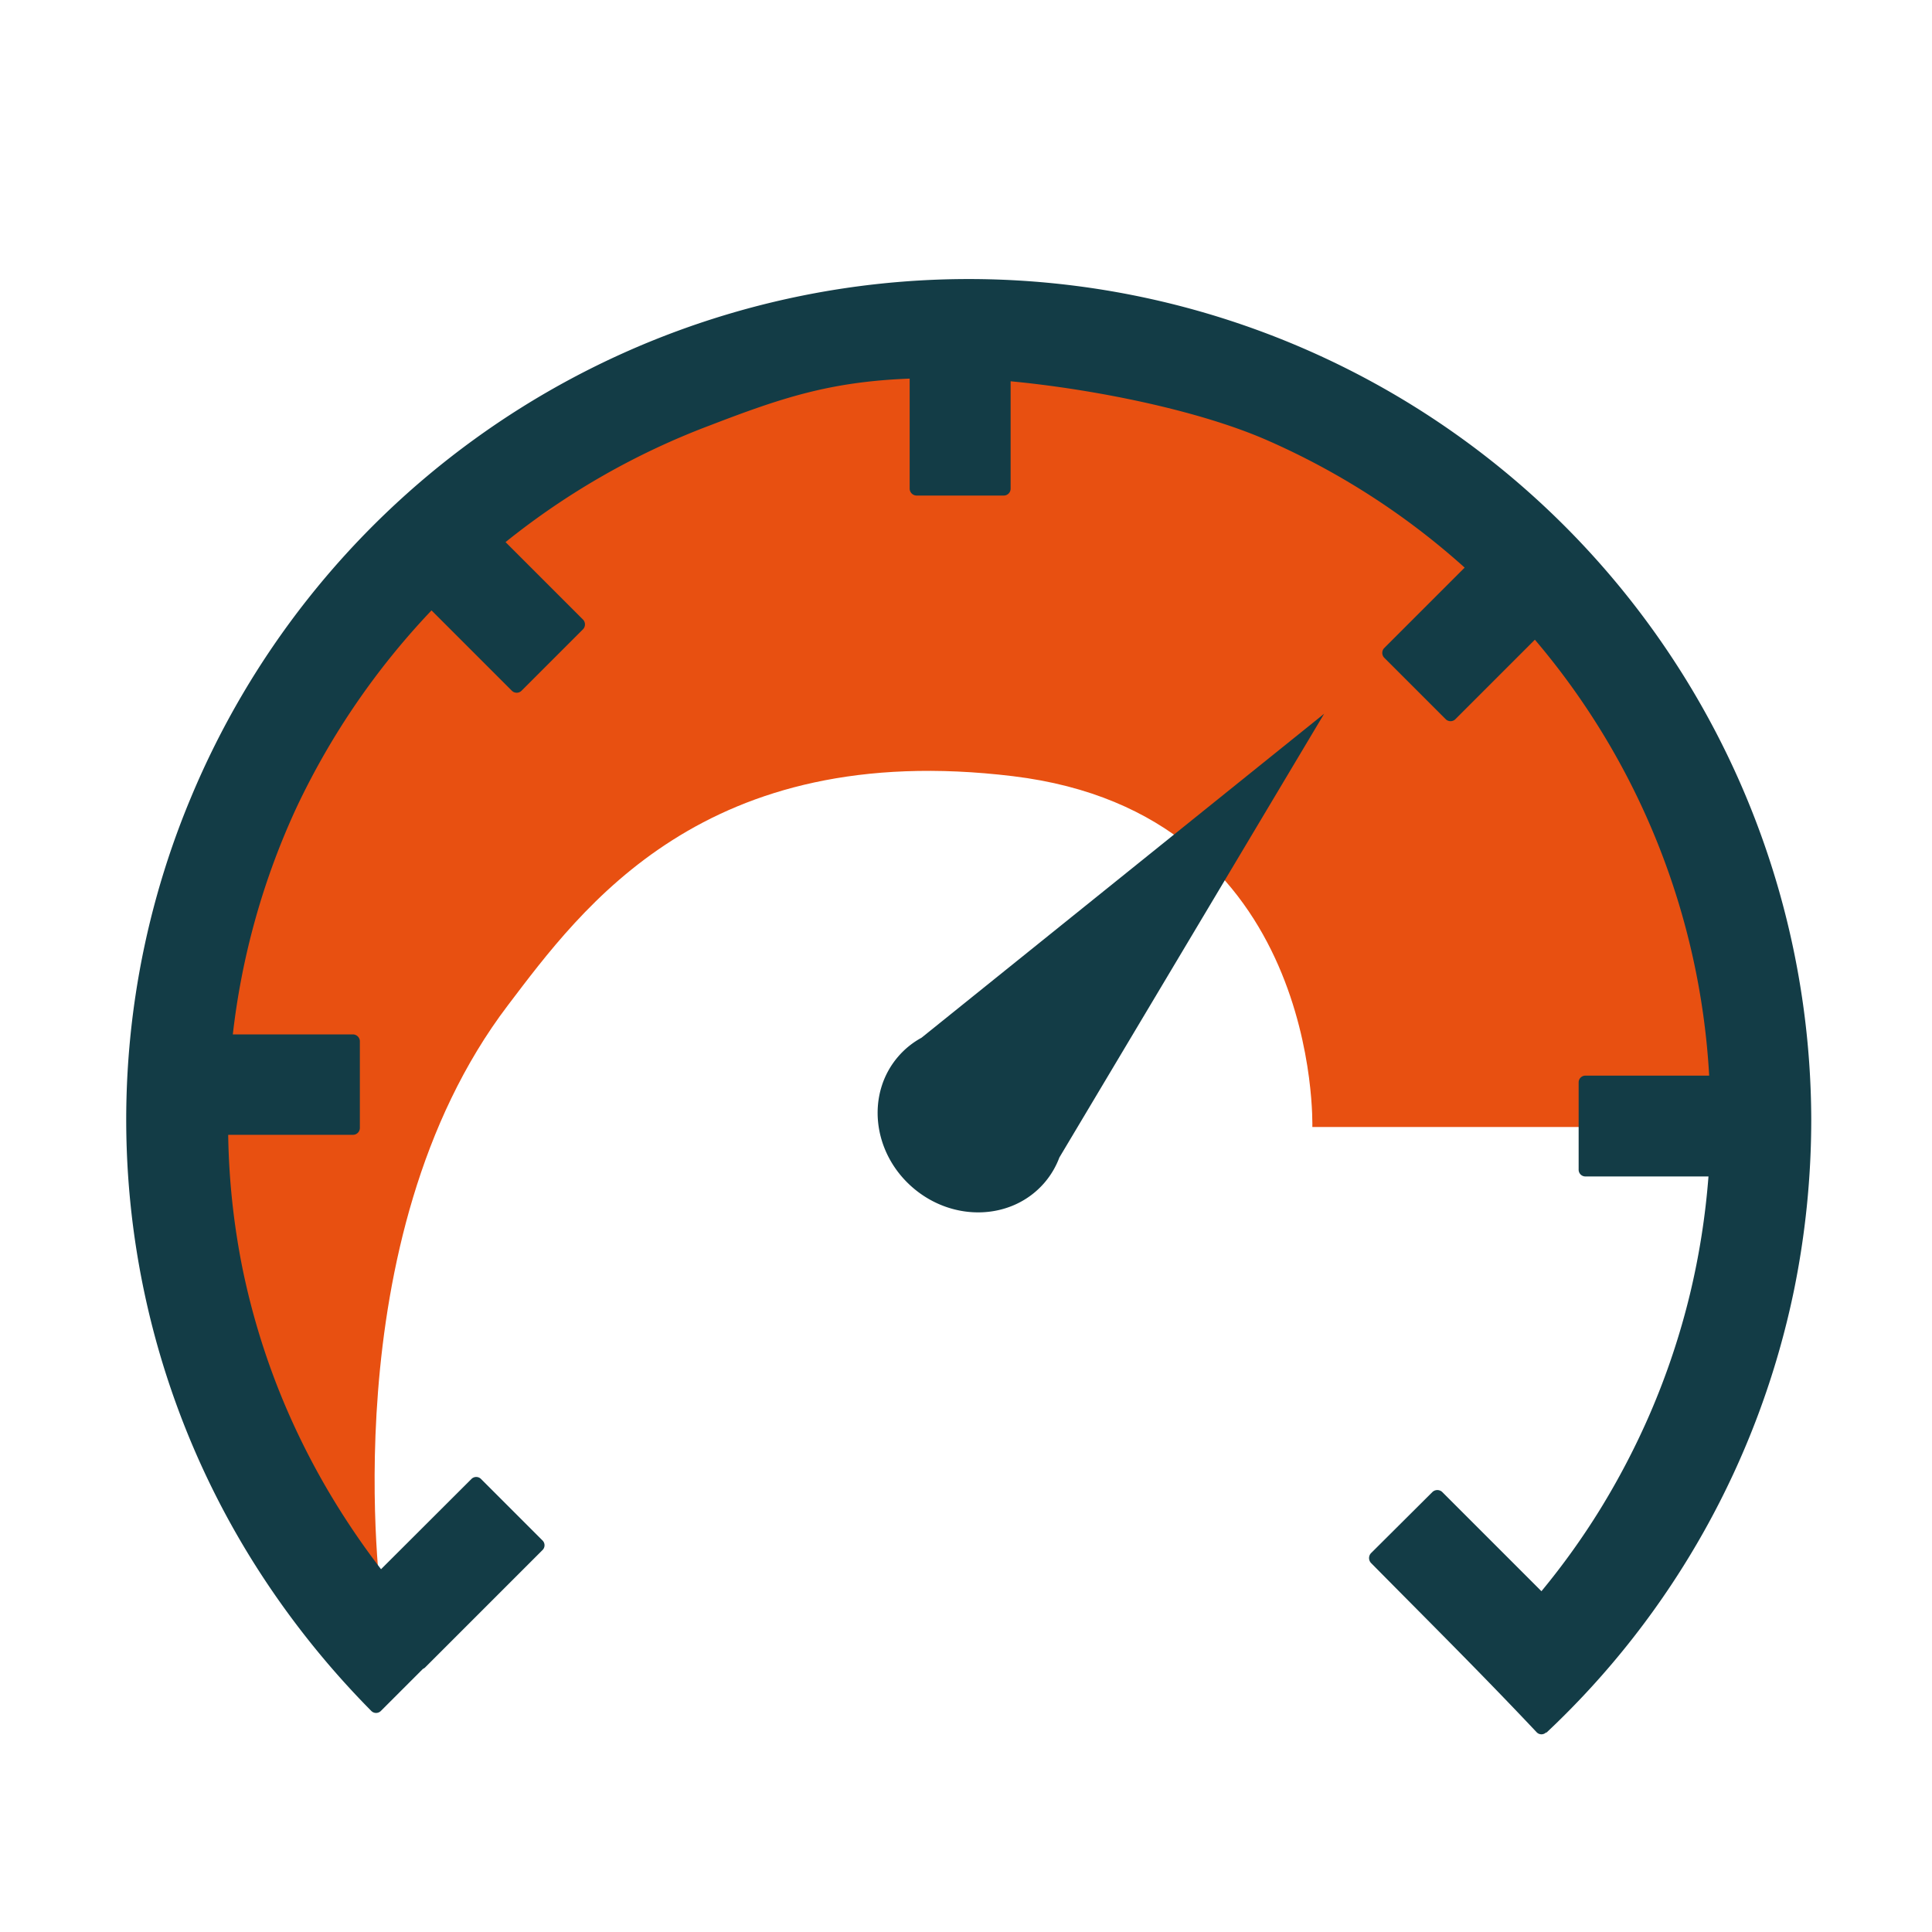 <svg viewBox="0 0 256 256" height="256" width="256" xmlns:xlink="http://www.w3.org/1999/xlink" xmlns="http://www.w3.org/2000/svg">
  <defs>
    <clipPath id="clip-mobility-scooter-wiz-03-02">
      <rect height="256" width="256"></rect>
    </clipPath>
  </defs>
  <g clip-path="url(#clip-mobility-scooter-wiz-03-02)" id="mobility-scooter-wiz-03-02">
    <g transform="translate(2.667 17.59)" id="speed">
      <path fill="#e85011" transform="translate(0 177.283) rotate(-70)" d="M0,50.961S41.228-18.788,113.831,4.913c30.2,9.859,69.461,32.1,74.829,99.4-2.9,54.376-65.258,101.58-65.258,101.58l-22.046-60.57S140.8,132.284,131.47,92.15,95.578,44.458,80.038,39.638C42.863,28.105,0,50.961,0,50.961Z" id="Path_6691"></path>
      <path fill="#133c46" transform="translate(14.058 19.25)" d="M188.16,192.771a111.236,111.236,0,0,0,32.83-58.656,113.225,113.225,0,0,0,2.285-22.593A111.645,111.645,0,0,0,8.533,68.937,110.493,110.493,0,0,0,18.677,172.983a114.6,114.6,0,0,0,13.8,16.889.892.892,0,0,0,1.263,0l5.574-5.574a.947.947,0,0,0,.3-.2l15.551-15.551a.892.892,0,0,0,0-1.263l-8.156-8.156a.892.892,0,0,0-1.263,0L33.764,171.088a101.966,101.966,0,0,1-6.986-10.349,98.471,98.471,0,0,1-6.02-12.058,95.906,95.906,0,0,1-5.388-17.632,97.1,97.1,0,0,1-1.858-17.521H30.048a.91.91,0,0,0,.91-.91V101.08a.929.929,0,0,0-.91-.855H14.125a97.747,97.747,0,0,1,8.491-30.173A99.605,99.605,0,0,1,40.453,44.041L51.1,54.687a.91.91,0,0,0,1.282,0l8.156-8.156a.929.929,0,0,0,0-1.263L50.263,34.992a98.75,98.75,0,0,1,27.015-15.44c9.568-3.679,15.941-5.815,26.532-6.224V27.914a.929.929,0,0,0,.91.91h11.557a.91.91,0,0,0,.91-.91V13.682c10.59,1,24.618,3.716,33.963,7.8a97.97,97.97,0,0,1,26.2,16.889L166.682,49.039a.929.929,0,0,0,0,1.263l8.156,8.156a.91.91,0,0,0,1.282,0l10.535-10.535a97.58,97.58,0,0,1,23.094,57.764H193.363a.892.892,0,0,0-.91.91v11.557a.892.892,0,0,0,.91.892h16.294a99.16,99.16,0,0,1-2.453,15.588,97.949,97.949,0,0,1-5.3,15.848,100.147,100.147,0,0,1-6.614,12.69,97.341,97.341,0,0,1-7.766,10.832l-13.154-13.154a.948.948,0,0,0-1.282,0l-8.156,8.119a.948.948,0,0,0,0,1.282c7.432,7.525,14.7,14.734,21.961,22.444a.873.873,0,0,0,1.263,0Z" id="Path_6677"></path>
      <path fill="#133c46" transform="translate(127.898 148.136) rotate(-139)" d="M0,11.878a11.111,11.111,0,0,0,.7,3.871l12.1,67.4,12.1-67.405a11.069,11.069,0,0,0,.695-3.87C25.588,5.315,19.861,0,12.8,0S0,5.315,0,11.878Z" id="Union_150"></path>
    </g>
  </g>
</svg>
